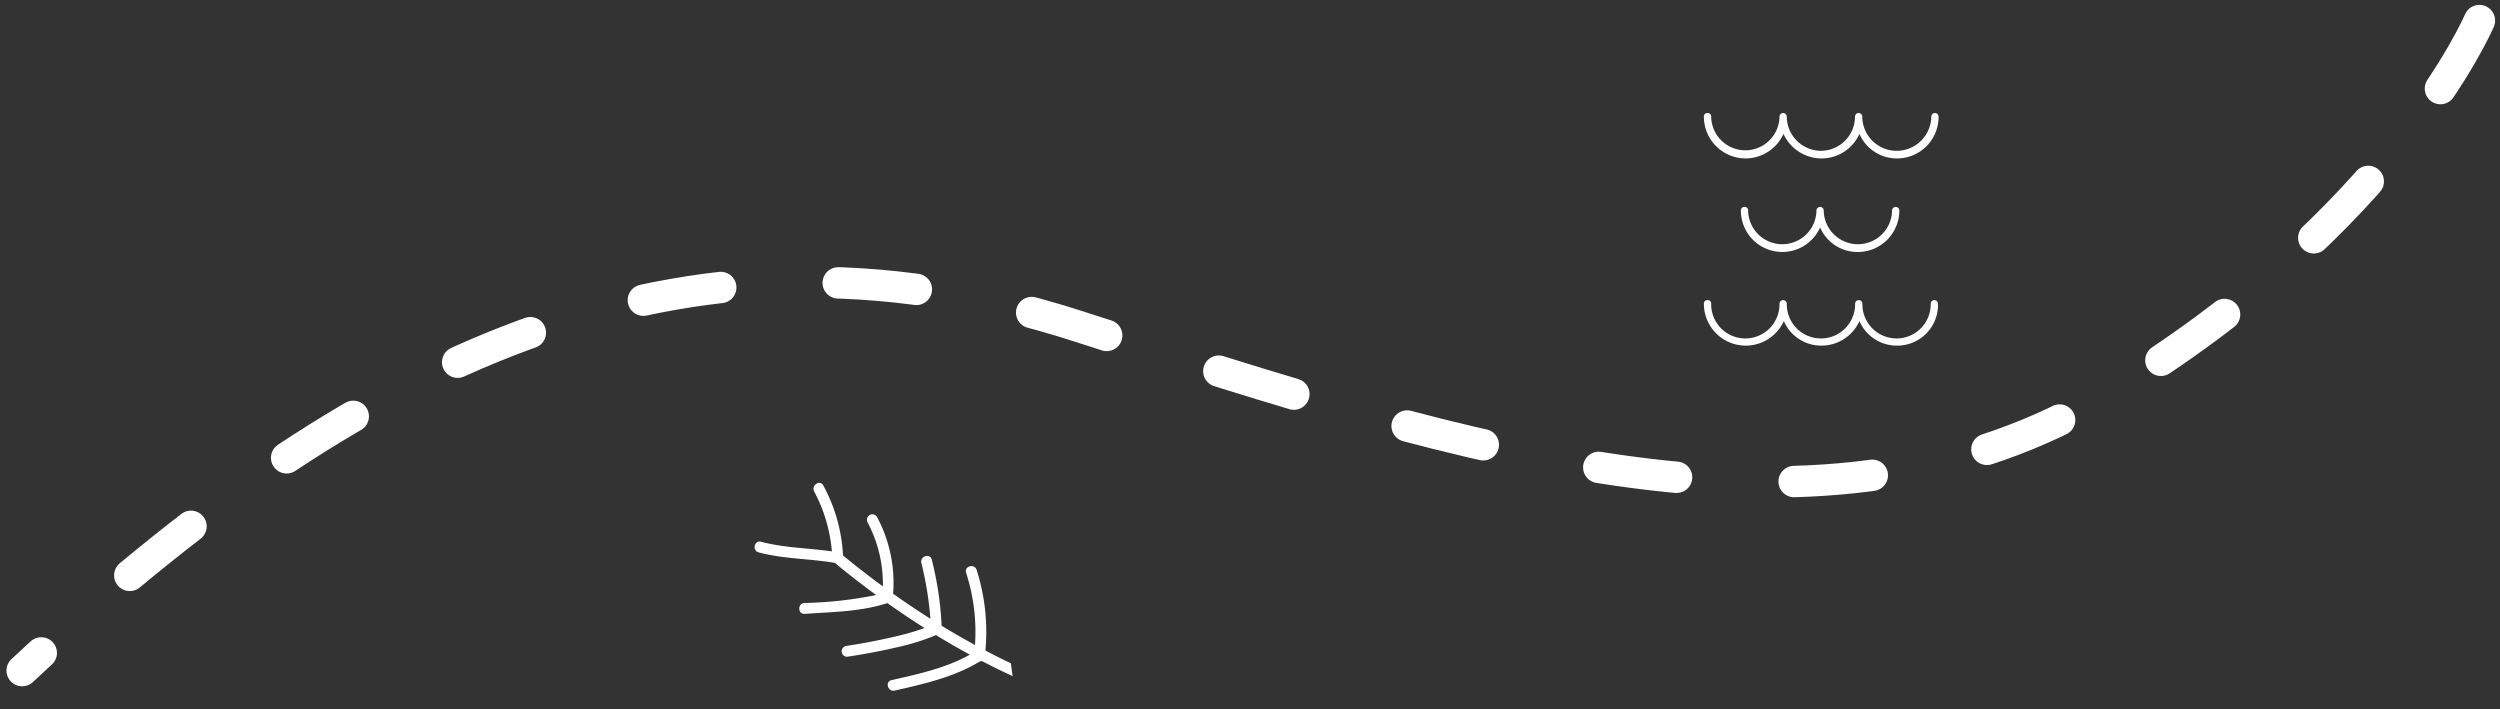 <svg xmlns="http://www.w3.org/2000/svg" xmlns:xlink="http://www.w3.org/1999/xlink" width="318.649" height="90.396" viewBox="0 0 318.649 90.396">
  <rect x="0" y="0" width="318.649" height="90.396" fill="#333333" stroke="none"/>
  <defs>
    <clipPath id="clip-path">
      <rect id="Rectangle_886" data-name="Rectangle 886" width="27.829" height="30.281" fill="#fff"/>
    </clipPath>
  </defs>
  <g id="Group_1846" data-name="Group 1846" transform="translate(-312.173 -2480.373)">
    <g id="Group_1293" data-name="Group 1293" transform="translate(437.369 2538.996) rotate(82)">
      <g id="Group_1292" data-name="Group 1292" clip-path="url(#clip-path)">
        <path id="Path_275" data-name="Path 275" d="M25.367,3.625A.786.786,0,0,1,25.4,3.9c1.52,3.507,1.842,7.476,2.159,11.242.075.887-1.3,1.108-1.374.213-.29-3.442-.556-7.083-1.827-10.337q-1.483,2-3.066,3.928a28.979,28.979,0,0,1,.863,5.382c.185,2.06.268,4.13.291,6.2a.7.7,0,0,1-.765.617.711.711,0,0,1-.617-.764q-.033-2.923-.283-5.837a34.029,34.029,0,0,0-.587-4.282q-1.847,2.175-3.805,4.25c.618,3.514.135,7.095-.106,10.622-.061.894-1.443.747-1.382-.147a50.992,50.992,0,0,0,.268-9.2q-2.334,2.4-4.794,4.65c-.987,3.114-1.391,6.4-2.673,9.423-.349.824-1.65.334-1.3-.493,1.192-2.81,1.625-5.851,2.474-8.768A19.743,19.743,0,0,0,.987,21.778c-.841.287-1.419-.978-.57-1.267A20.744,20.744,0,0,1,9.585,19.27Q11.95,17.1,14.2,14.782a16.775,16.775,0,0,0-8.314.784.711.711,0,0,1-.919-.349.7.7,0,0,1,.348-.919,17.824,17.824,0,0,1,9.993-.674q1.965-2.081,3.821-4.265a43.586,43.586,0,0,0-7.211.153c-.887.076-1.108-1.3-.213-1.374a41.707,41.707,0,0,1,8.5-.069q1.558-1.9,3.022-3.871a24.336,24.336,0,0,0-9.25-.161c-.88.167-1.093-1.207-.213-1.374a25.929,25.929,0,0,1,10.351.317Q25.174,1.51,26.172,0h1.657q-1.188,1.839-2.462,3.625" transform="translate(0)" fill="#fff"/>
      </g>
    </g>
    <path id="Path_355" data-name="Path 355" d="M2669.241,989.386s-10.9,25.64-47.273,47.549-80.394,7.855-131.288-8.572-92.724,4.73-134.638,43.873" transform="translate(-2041.042 1493.61)" fill="none" stroke="#fff" stroke-linecap="round" stroke-width="4" stroke-dasharray="10 15"/>
    <g id="Water2" transform="translate(544.307 2509.599)">
      <g id="Group_1300" data-name="Group 1300" transform="translate(-14.957 -14.822)">
        <path id="Path_356" data-name="Path 356" d="M24.646,5.791a5.193,5.193,0,0,1-4.819-3.128,5.313,5.313,0,0,1-4.819,3.128,5.354,5.354,0,0,1-4.863-3.128A5.338,5.338,0,0,1,5.327,5.791,5.329,5.329,0,0,1,0,.464.432.432,0,0,1,.464,0,.432.432,0,0,1,.928.464a4.355,4.355,0,0,0,8.709,0,.464.464,0,1,1,.928,0,4.378,4.378,0,0,0,4.355,4.355A4.365,4.365,0,0,0,19.259.464a.464.464,0,0,1,.928,0,4.378,4.378,0,0,0,4.355,4.355A4.417,4.417,0,0,0,28.986.464a.464.464,0,1,1,.928,0A5.3,5.3,0,0,1,24.646,5.791Z" fill="#fff"/>
        <path id="Path_357" data-name="Path 357" d="M19.959,18.546a5.193,5.193,0,0,1-4.819-3.128,5.28,5.28,0,0,1-10.1-2.155A.432.432,0,0,1,5.5,12.8a.432.432,0,0,1,.464.464,4.355,4.355,0,0,0,8.709,0,.464.464,0,0,1,.928,0,4.355,4.355,0,0,0,8.709,0,.464.464,0,1,1,.928,0A5.3,5.3,0,0,1,19.959,18.546Z" transform="translate(-0.326 -0.829)" fill="#fff"/>
        <path id="Path_358" data-name="Path 358" d="M24.646,31.3a5.193,5.193,0,0,1-4.819-3.128A5.313,5.313,0,0,1,15.009,31.3a5.193,5.193,0,0,1-4.819-3.128A5.334,5.334,0,0,1,0,25.968.432.432,0,0,1,.464,25.5a.432.432,0,0,1,.464.464,4.355,4.355,0,1,0,8.709,0,.464.464,0,0,1,.928,0,4.355,4.355,0,1,0,8.709,0,.464.464,0,0,1,.928,0,4.355,4.355,0,1,0,8.709,0,.464.464,0,1,1,.928,0A5.188,5.188,0,0,1,24.646,31.3Z" transform="translate(0 -1.651)" fill="#fff"/>
      </g>
    </g>
  </g>
</svg>
